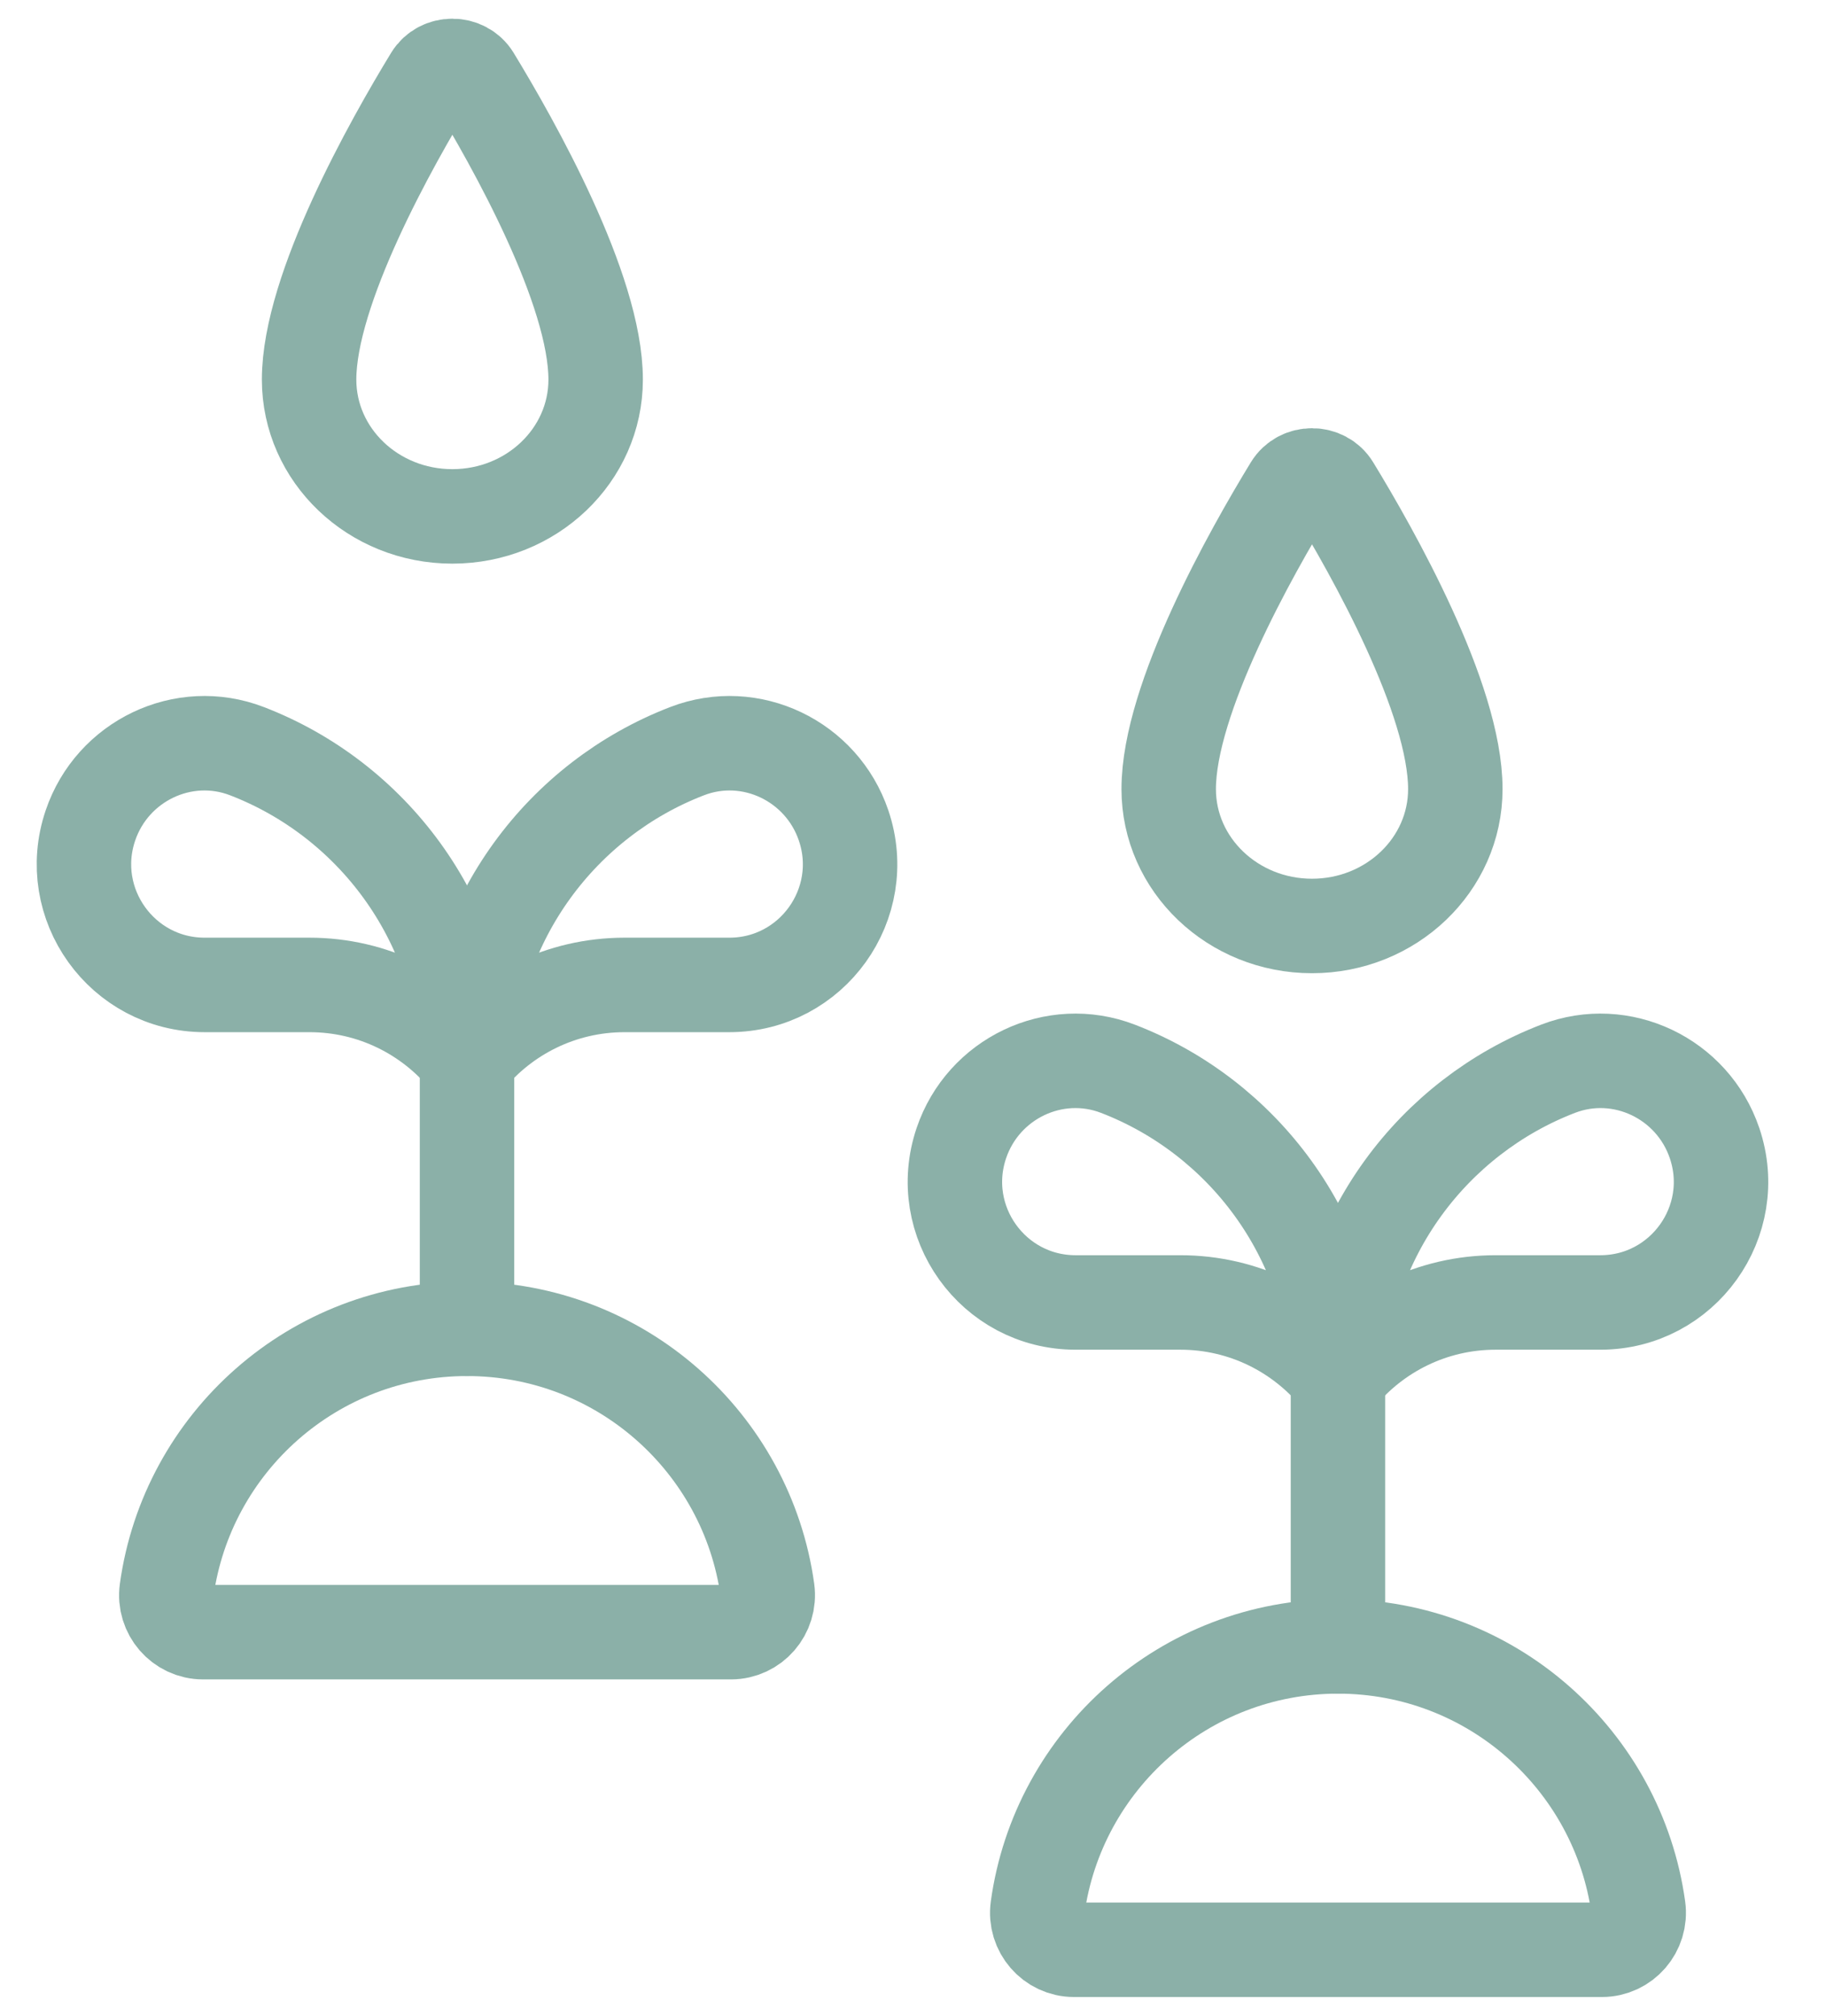 <svg width="29" height="32" viewBox="0 0 29 32" fill="none" xmlns="http://www.w3.org/2000/svg">
<g id="Group 17">
<g id="Group 15">
<path id="Vector" d="M3.922 11.925C2.913 11.536 1.783 12.08 1.436 13.105C1.015 14.347 1.939 15.636 3.251 15.636H4.914C5.923 15.636 6.824 16.098 7.417 16.822C7.336 14.585 5.909 12.69 3.922 11.925Z" stroke="#8BB0A8" stroke-width="1.5" stroke-miterlimit="10" stroke-linecap="round" stroke-linejoin="round"/>
<path id="Vector_2" d="M10.912 11.925C11.921 11.536 13.051 12.08 13.398 13.105C13.819 14.347 12.895 15.636 11.583 15.636H9.92C8.911 15.636 8.01 16.098 7.417 16.822C7.498 14.585 8.925 12.69 10.912 11.925Z" stroke="#8BB0A8" stroke-width="1.5" stroke-miterlimit="10" stroke-linecap="round" stroke-linejoin="round"/>
<path id="Vector_3" d="M7.417 21.095V16.822" stroke="#8BB0A8" stroke-width="1.5" stroke-miterlimit="10" stroke-linecap="round" stroke-linejoin="round"/>
<path id="Vector_4" d="M7.417 21.095C4.983 21.095 2.971 22.9 2.647 25.244C2.598 25.596 2.871 25.911 3.226 25.911H11.608C11.964 25.911 12.236 25.596 12.188 25.244C11.863 22.9 9.851 21.095 7.417 21.095Z" stroke="#8BB0A8" stroke-width="1.5" stroke-miterlimit="10" stroke-linecap="round" stroke-linejoin="round"/>
</g>
<g id="Group 16">
<path id="Vector_5" d="M17.755 16.967C16.745 16.578 15.615 17.122 15.268 18.147C14.848 19.389 15.771 20.677 17.083 20.677H18.747C19.756 20.677 20.656 21.14 21.249 21.863C21.168 19.626 19.742 17.732 17.755 16.967Z" stroke="#8BB0A8" stroke-width="1.5" stroke-miterlimit="10" stroke-linecap="round" stroke-linejoin="round"/>
<path id="Vector_6" d="M24.744 16.967C25.753 16.578 26.883 17.122 27.23 18.147C27.651 19.389 26.727 20.677 25.415 20.677H23.752C22.743 20.677 21.842 21.14 21.249 21.863C21.33 19.626 22.757 17.732 24.744 16.967Z" stroke="#8BB0A8" stroke-width="1.5" stroke-miterlimit="10" stroke-linecap="round" stroke-linejoin="round"/>
<path id="Vector_7" d="M21.249 26.137V21.864" stroke="#8BB0A8" stroke-width="1.5" stroke-miterlimit="10" stroke-linecap="round" stroke-linejoin="round"/>
<path id="Vector_8" d="M21.249 26.137C18.816 26.137 16.803 27.942 16.479 30.286C16.43 30.638 16.703 30.953 17.058 30.953H25.441C25.796 30.953 26.069 30.638 26.02 30.286C25.695 27.942 23.683 26.137 21.249 26.137Z" stroke="#8BB0A8" stroke-width="1.5" stroke-miterlimit="10" stroke-linecap="round" stroke-linejoin="round"/>
</g>
<path id="Vector_9" d="M7.517 1.229C7.368 0.986 7 0.986 6.852 1.229C6.22 2.265 4.909 4.588 4.909 6.026C4.909 7.226 5.927 8.198 7.184 8.198C8.441 8.198 9.46 7.226 9.46 6.026C9.46 4.588 8.148 2.265 7.517 1.229Z" stroke="#8BB0A8" stroke-width="1.5" stroke-miterlimit="10" stroke-linecap="round" stroke-linejoin="round"/>
<path id="Vector_10" d="M21.169 7.731C21.021 7.487 20.653 7.487 20.505 7.731C19.873 8.766 18.561 11.089 18.561 12.527C18.561 13.727 19.58 14.7 20.837 14.7C22.094 14.7 23.113 13.727 23.113 12.527C23.113 11.089 21.801 8.766 21.169 7.731Z" stroke="#8BB0A8" stroke-width="1.5" stroke-miterlimit="10" stroke-linecap="round" stroke-linejoin="round"/>
</g>
</svg>
